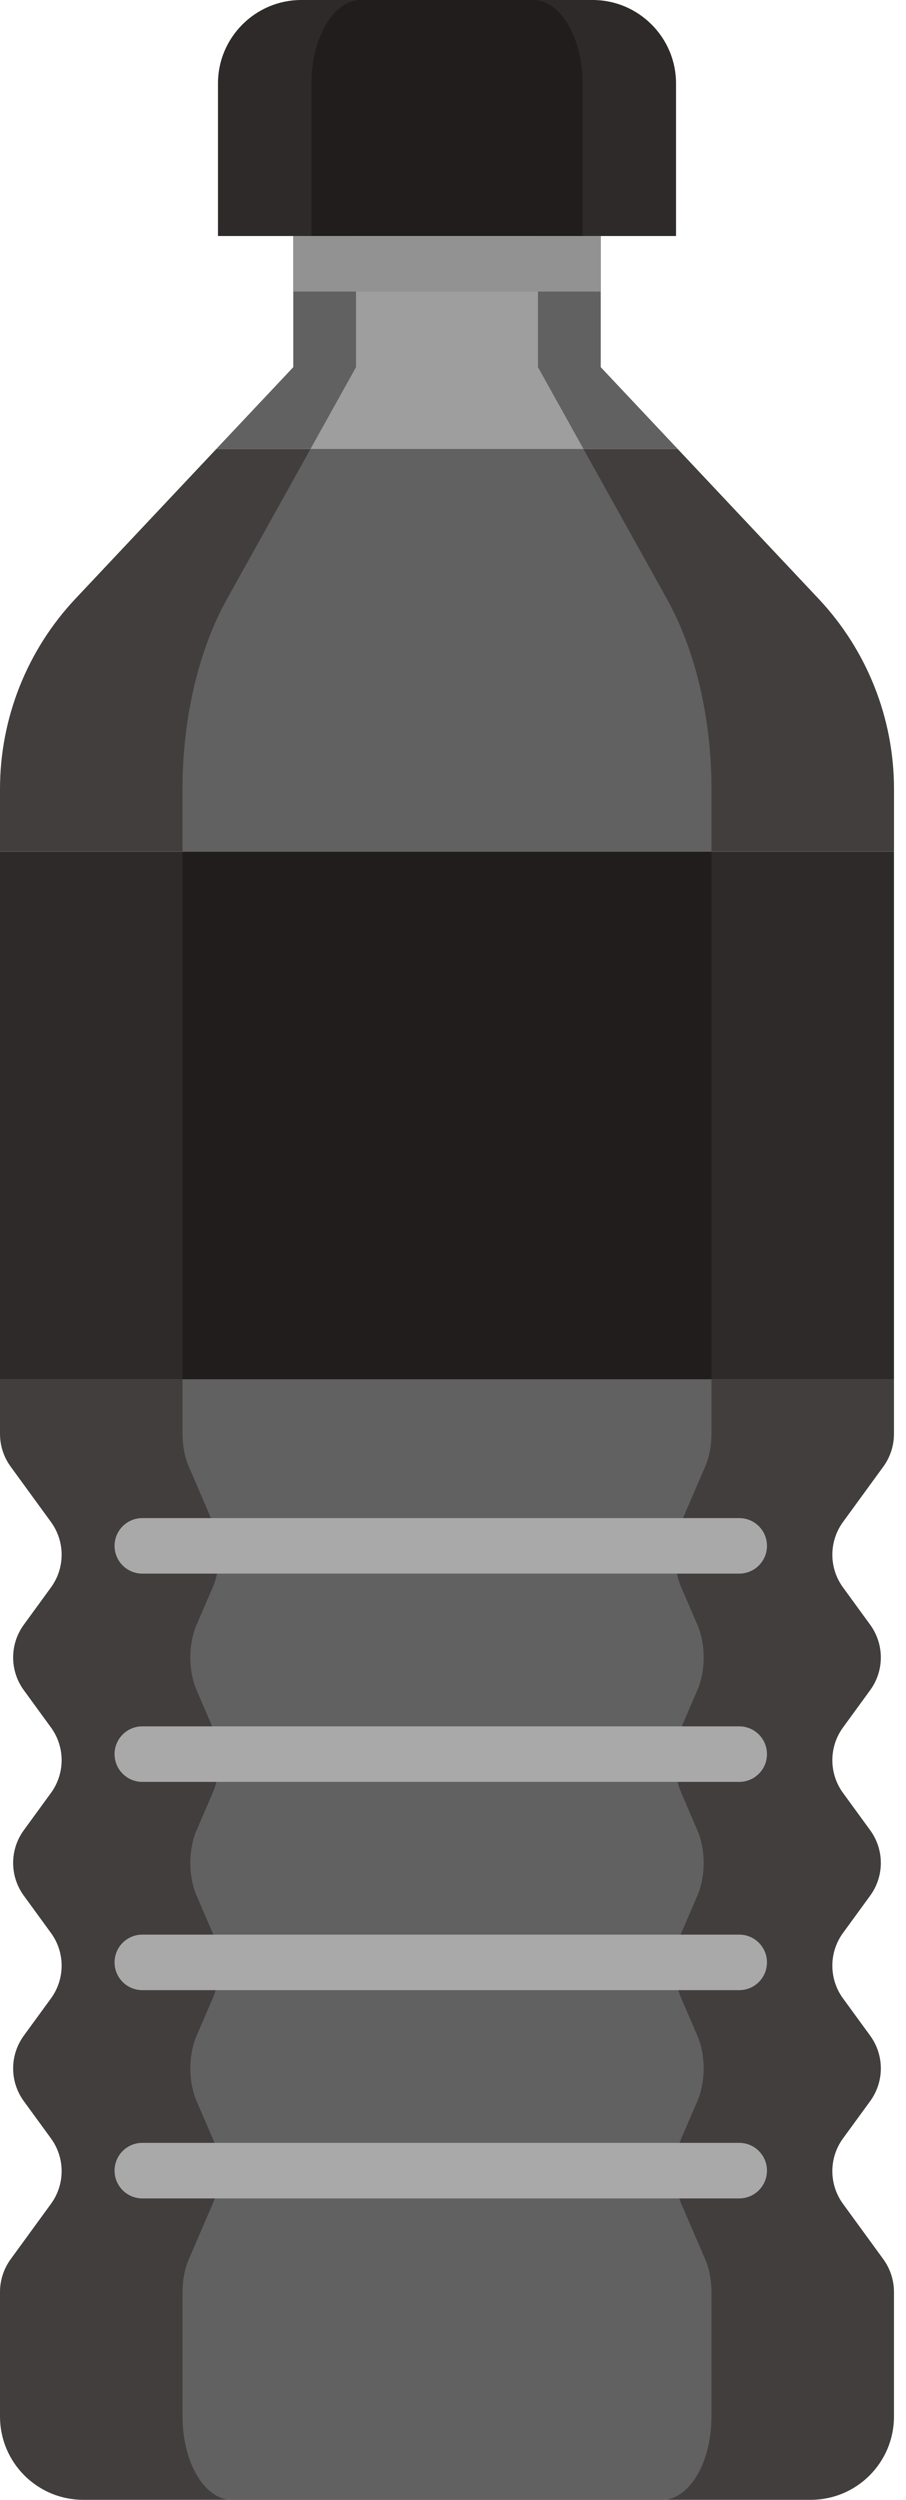 <svg width="29" height="80" viewBox="0 0 29 80" fill="none" xmlns="http://www.w3.org/2000/svg">
<path d="M19.229 11.75V7.553H9.387V11.75L6.922 14.369H21.694L19.229 11.75Z" fill="#616161"/>
<path d="M0 45.888C0 46.264 0.119 46.63 0.34 46.934L1.632 48.708C2.086 49.332 2.086 50.177 1.632 50.8L0.761 51.996C0.307 52.62 0.307 53.465 0.761 54.088L1.632 55.284C2.086 55.907 2.086 56.753 1.632 57.376L0.761 58.572C0.307 59.195 0.307 60.04 0.761 60.664L1.632 61.86C2.086 62.483 2.086 63.328 1.632 63.952L0.761 65.147C0.307 65.771 0.307 66.616 0.761 67.24L1.632 68.435C2.086 69.059 2.086 69.904 1.632 70.527L0.34 72.301C0.119 72.605 0 72.972 0 73.348V77.334C0 78.806 1.193 80 2.666 80H25.95C27.422 80 28.615 78.806 28.615 77.334V73.348C28.615 72.972 28.496 72.605 28.275 72.301L26.983 70.527C26.529 69.904 26.529 69.058 26.983 68.435L27.854 67.24C28.308 66.616 28.308 65.771 27.854 65.147L26.983 63.952C26.529 63.328 26.529 62.483 26.983 61.86L27.854 60.664C28.308 60.04 28.308 59.195 27.854 58.572L26.983 57.376C26.529 56.753 26.529 55.907 26.983 55.284L27.854 54.088C28.308 53.465 28.308 52.62 27.854 51.996L26.983 50.8C26.529 50.177 26.529 49.332 26.983 48.708L28.275 46.934C28.496 46.63 28.615 46.264 28.615 45.888V44.139H0V45.888Z" fill="#423E3E"/>
<path d="M28.615 27.255H0V44.139H28.615V27.255Z" fill="#2E2A2A"/>
<path d="M28.616 25.25C28.616 22.987 27.752 20.809 26.201 19.161L21.694 14.37H6.922L2.414 19.161C0.864 20.809 0 22.987 0 25.25V27.255H28.616V25.25Z" fill="#423E3E"/>
<path d="M17.22 11.75V7.553H11.396V11.75L9.938 14.369H18.678L17.22 11.75Z" fill="#9E9E9E"/>
<path d="M5.843 45.888C5.843 46.264 5.913 46.63 6.044 46.934L6.808 48.708C7.077 49.332 7.077 50.177 6.808 50.8L6.293 51.996C6.025 52.62 6.025 53.465 6.293 54.088L6.808 55.284C7.077 55.907 7.077 56.753 6.808 57.376L6.293 58.572C6.025 59.195 6.025 60.04 6.293 60.664L6.808 61.86C7.077 62.483 7.077 63.328 6.808 63.952L6.293 65.147C6.025 65.771 6.025 66.616 6.293 67.24L6.808 68.435C7.077 69.059 7.077 69.904 6.808 70.527L6.044 72.301C5.913 72.605 5.843 72.972 5.843 73.348V77.334C5.843 78.806 6.549 80 7.42 80H21.196C22.067 80 22.773 78.806 22.773 77.334V73.348C22.773 72.972 22.703 72.605 22.572 72.301L21.807 70.527C21.539 69.904 21.539 69.058 21.807 68.435L22.322 67.24C22.591 66.616 22.591 65.771 22.322 65.147L21.807 63.952C21.539 63.328 21.539 62.483 21.807 61.86L22.322 60.664C22.591 60.04 22.591 59.195 22.322 58.572L21.807 57.376C21.539 56.753 21.539 55.907 21.807 55.284L22.322 54.088C22.591 53.465 22.591 52.62 22.322 51.996L21.807 50.8C21.539 50.177 21.539 49.332 21.807 48.708L22.572 46.934C22.703 46.63 22.773 46.264 22.773 45.888V44.139H5.843V45.888Z" fill="#616161"/>
<path d="M22.773 27.255H5.843V44.139H22.773V27.255Z" fill="#221D1D"/>
<path d="M22.773 25.25C22.773 22.987 22.262 20.809 21.344 19.161L18.677 14.37H9.938L7.271 19.161C6.353 20.809 5.842 22.987 5.842 25.25V27.255H22.773V25.25H22.773Z" fill="#616161"/>
<path d="M23.662 50.359H4.556C4.065 50.359 3.667 49.961 3.667 49.471C3.667 48.98 4.065 48.582 4.556 48.582H23.662C24.152 48.582 24.55 48.98 24.55 49.471C24.55 49.961 24.152 50.359 23.662 50.359ZM23.662 57.024H4.556C4.065 57.024 3.667 56.626 3.667 56.136C3.667 55.645 4.065 55.247 4.556 55.247H23.662C24.152 55.247 24.55 55.645 24.55 56.136C24.55 56.626 24.152 57.024 23.662 57.024ZM23.662 63.689H4.556C4.065 63.689 3.667 63.291 3.667 62.8C3.667 62.31 4.065 61.912 4.556 61.912H23.662C24.152 61.912 24.55 62.31 24.55 62.8C24.55 63.291 24.152 63.689 23.662 63.689ZM23.662 70.354H4.556C4.065 70.354 3.667 69.956 3.667 69.465C3.667 68.974 4.065 68.576 4.556 68.576H23.662C24.152 68.576 24.55 68.974 24.55 69.465C24.55 69.956 24.152 70.354 23.662 70.354Z" fill="#A9A9A9"/>
<path d="M21.639 7.553V2.666C21.639 1.2 20.439 0 18.973 0H9.642C8.176 0 6.977 1.2 6.977 2.666V7.553H21.639Z" fill="#2E2A2A"/>
<path d="M18.646 7.553V2.666C18.646 1.2 17.936 0 17.068 0H11.548C10.68 0 9.97 1.2 9.97 2.666V7.553H18.646Z" fill="#221D1D"/>
<path d="M19.229 7.553H9.387V9.331H19.229V7.553Z" fill="#929292"/>
</svg>
